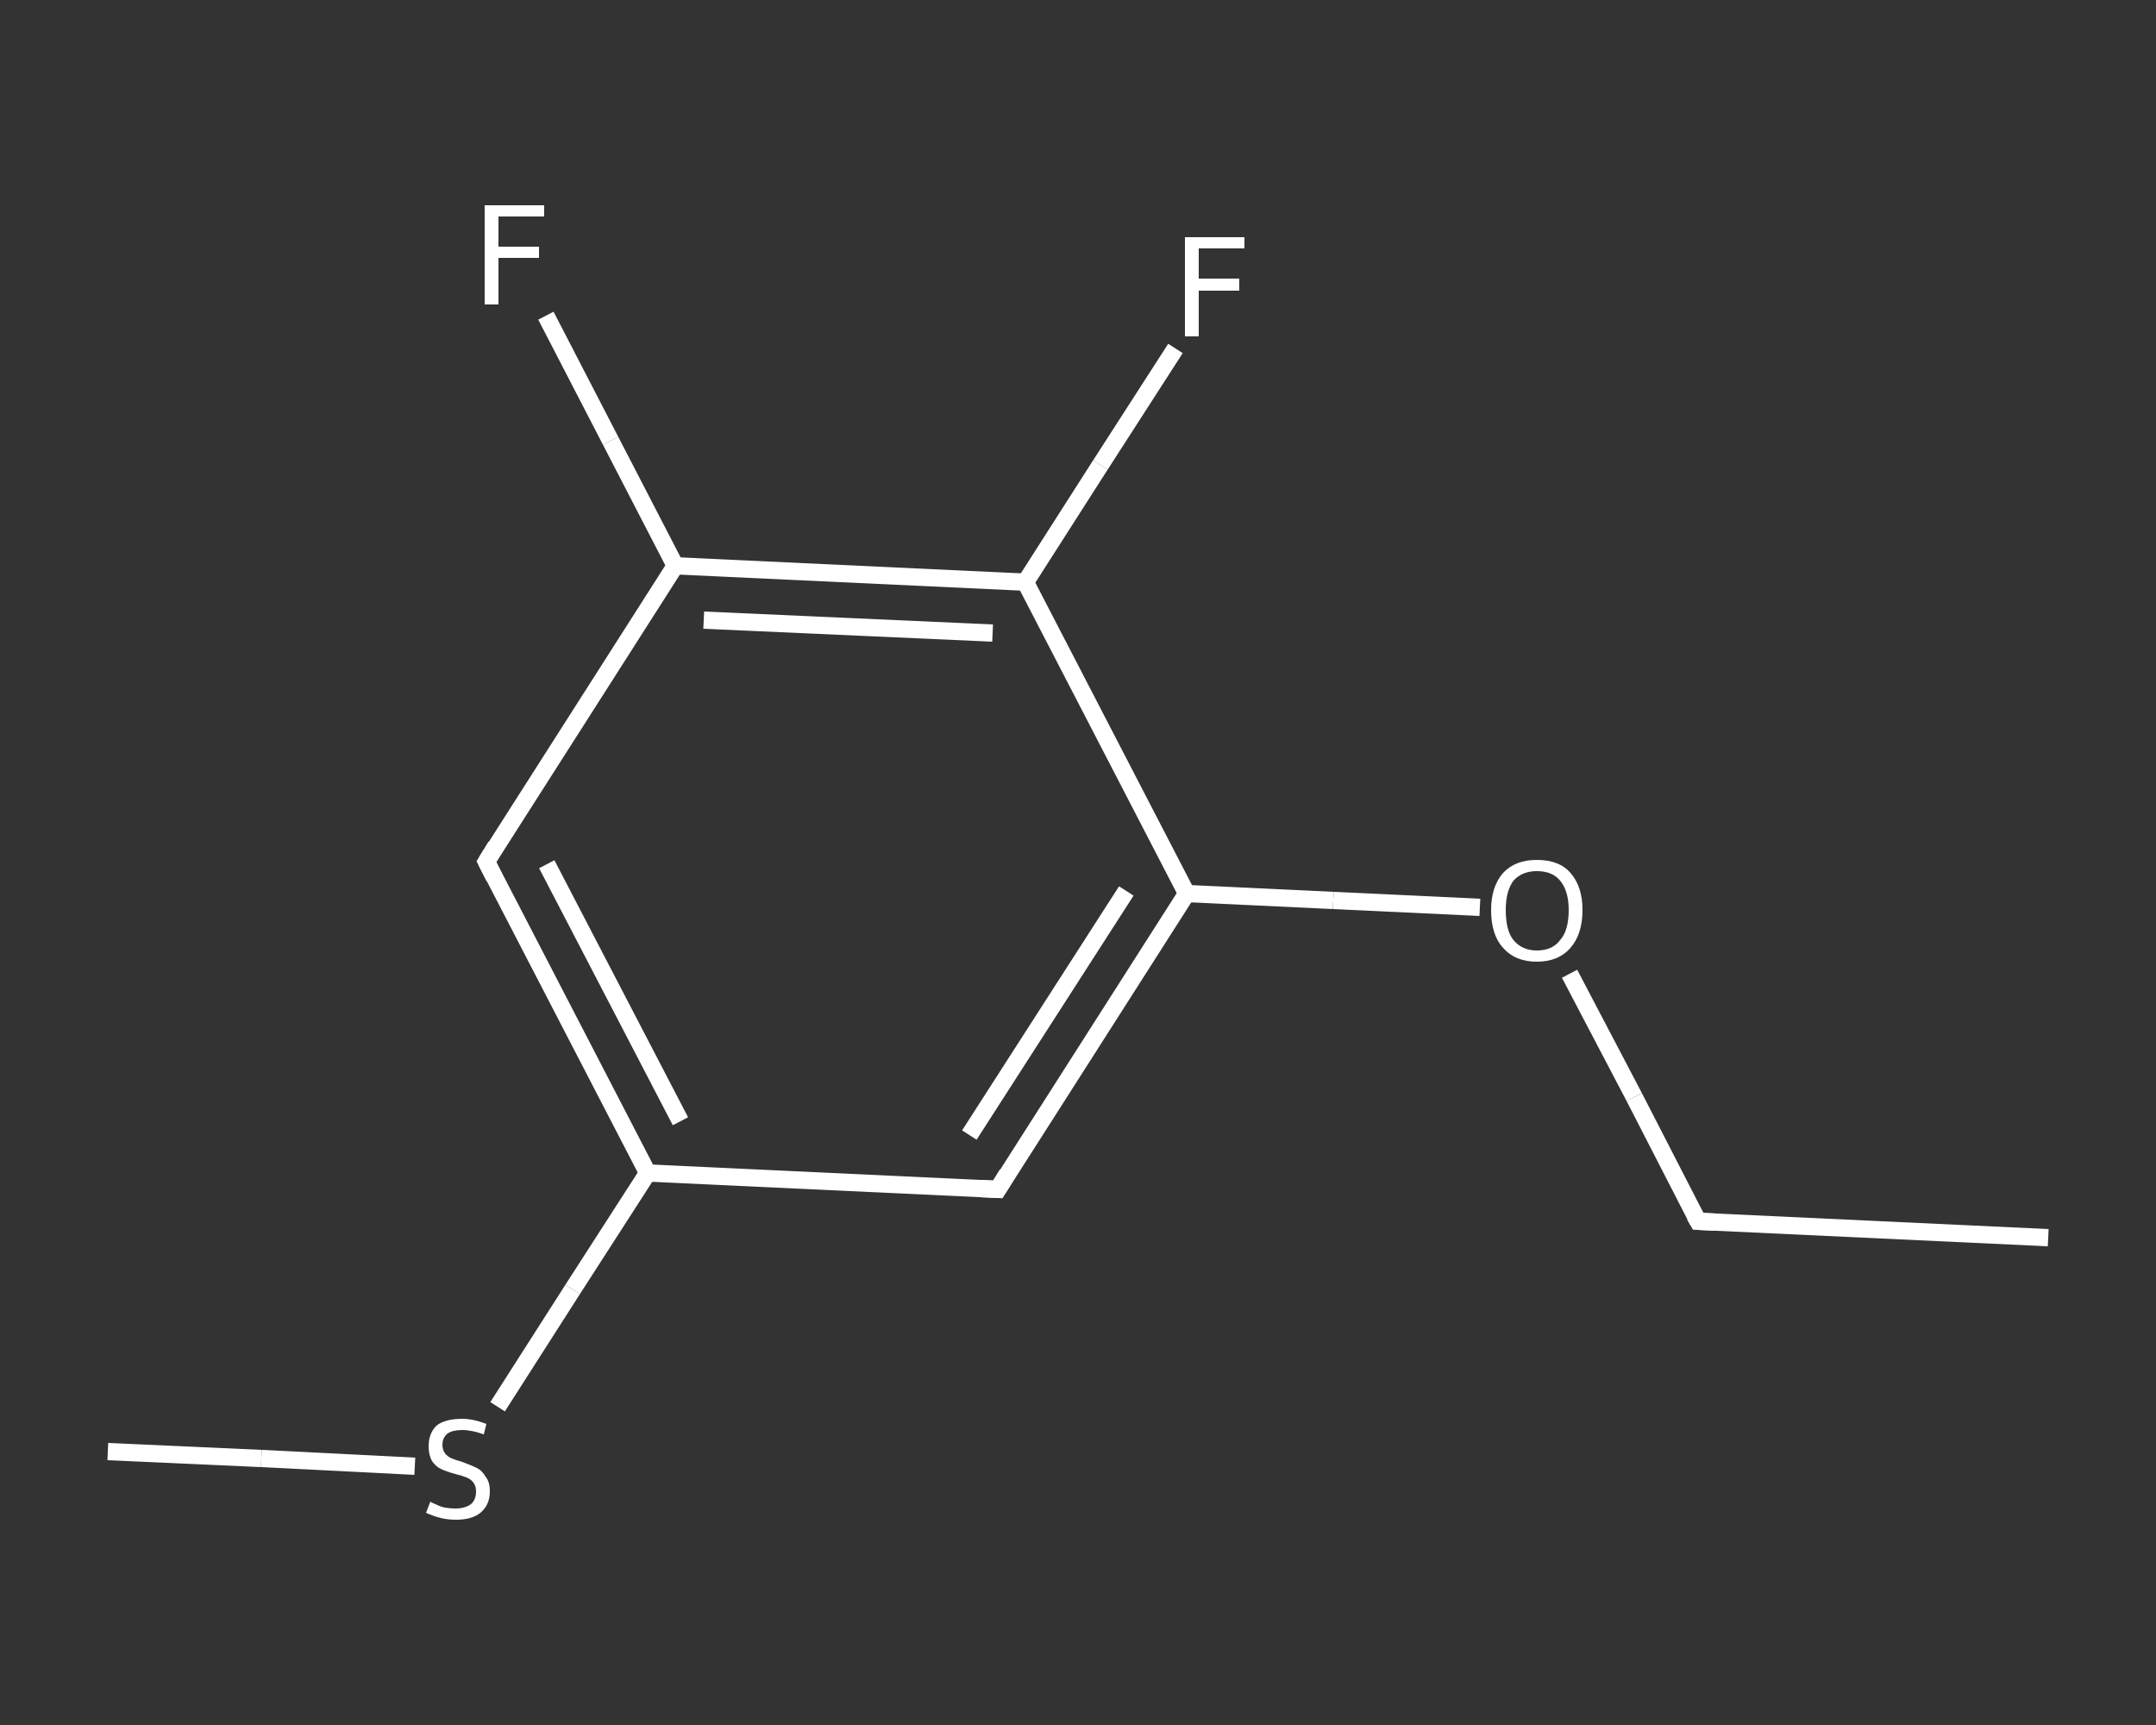 <?xml version='1.0' encoding='iso-8859-1'?>
<svg version='1.1' baseProfile='full'
              xmlns='http://www.w3.org/2000/svg'
                      xmlns:rdkit='http://www.rdkit.org/xml'
                      xmlns:xlink='http://www.w3.org/1999/xlink'
                  xml:space='preserve'
width='250px' height='200px' viewBox='0 0 250 200'>
<rect x="0" y="0" width="250" height="200" fill="#333333" stroke="none"/>
<!-- END OF HEADER -->
<rect style='opacity:1.0;fill:transparent;stroke:none' width='250.0' height='200.0' x='0.0' y='0.0'> </rect>
<path class='bond-0 atom-0 atom-1' d='M 237.5,143.5 L 196.9,141.6' style='fill:none;fill-rule:evenodd;stroke:#FFFFFF;stroke-width:2.0px;stroke-linecap:butt;stroke-linejoin:miter;stroke-opacity:1' />
<path class='bond-1 atom-1 atom-2' d='M 196.9,141.6 L 189.5,127.2' style='fill:none;fill-rule:evenodd;stroke:#FFFFFF;stroke-width:2.0px;stroke-linecap:butt;stroke-linejoin:miter;stroke-opacity:1' />
<path class='bond-1 atom-1 atom-2' d='M 189.5,127.2 L 182.0,112.9' style='fill:none;fill-rule:evenodd;stroke:#FFFFFF;stroke-width:2.0px;stroke-linecap:butt;stroke-linejoin:miter;stroke-opacity:1' />
<path class='bond-2 atom-2 atom-3' d='M 171.6,105.2 L 154.6,104.4' style='fill:none;fill-rule:evenodd;stroke:#FFFFFF;stroke-width:2.0px;stroke-linecap:butt;stroke-linejoin:miter;stroke-opacity:1' />
<path class='bond-2 atom-2 atom-3' d='M 154.6,104.4 L 137.6,103.6' style='fill:none;fill-rule:evenodd;stroke:#FFFFFF;stroke-width:2.0px;stroke-linecap:butt;stroke-linejoin:miter;stroke-opacity:1' />
<path class='bond-3 atom-3 atom-4' d='M 137.6,103.6 L 115.7,137.9' style='fill:none;fill-rule:evenodd;stroke:#FFFFFF;stroke-width:2.0px;stroke-linecap:butt;stroke-linejoin:miter;stroke-opacity:1' />
<path class='bond-3 atom-3 atom-4' d='M 130.6,103.3 L 112.4,131.6' style='fill:none;fill-rule:evenodd;stroke:#FFFFFF;stroke-width:2.0px;stroke-linecap:butt;stroke-linejoin:miter;stroke-opacity:1' />
<path class='bond-4 atom-4 atom-5' d='M 115.7,137.9 L 75.1,136.0' style='fill:none;fill-rule:evenodd;stroke:#FFFFFF;stroke-width:2.0px;stroke-linecap:butt;stroke-linejoin:miter;stroke-opacity:1' />
<path class='bond-5 atom-5 atom-6' d='M 75.1,136.0 L 66.4,149.5' style='fill:none;fill-rule:evenodd;stroke:#FFFFFF;stroke-width:2.0px;stroke-linecap:butt;stroke-linejoin:miter;stroke-opacity:1' />
<path class='bond-5 atom-5 atom-6' d='M 66.4,149.5 L 57.7,163.1' style='fill:none;fill-rule:evenodd;stroke:#FFFFFF;stroke-width:2.0px;stroke-linecap:butt;stroke-linejoin:miter;stroke-opacity:1' />
<path class='bond-6 atom-6 atom-7' d='M 48.1,170.0 L 30.3,169.1' style='fill:none;fill-rule:evenodd;stroke:#FFFFFF;stroke-width:2.0px;stroke-linecap:butt;stroke-linejoin:miter;stroke-opacity:1' />
<path class='bond-6 atom-6 atom-7' d='M 30.3,169.1 L 12.5,168.3' style='fill:none;fill-rule:evenodd;stroke:#FFFFFF;stroke-width:2.0px;stroke-linecap:butt;stroke-linejoin:miter;stroke-opacity:1' />
<path class='bond-7 atom-5 atom-8' d='M 75.1,136.0 L 56.4,99.9' style='fill:none;fill-rule:evenodd;stroke:#FFFFFF;stroke-width:2.0px;stroke-linecap:butt;stroke-linejoin:miter;stroke-opacity:1' />
<path class='bond-7 atom-5 atom-8' d='M 78.9,130.0 L 63.4,100.2' style='fill:none;fill-rule:evenodd;stroke:#FFFFFF;stroke-width:2.0px;stroke-linecap:butt;stroke-linejoin:miter;stroke-opacity:1' />
<path class='bond-8 atom-8 atom-9' d='M 56.4,99.9 L 78.3,65.6' style='fill:none;fill-rule:evenodd;stroke:#FFFFFF;stroke-width:2.0px;stroke-linecap:butt;stroke-linejoin:miter;stroke-opacity:1' />
<path class='bond-9 atom-9 atom-10' d='M 78.3,65.6 L 70.8,51.1' style='fill:none;fill-rule:evenodd;stroke:#FFFFFF;stroke-width:2.0px;stroke-linecap:butt;stroke-linejoin:miter;stroke-opacity:1' />
<path class='bond-9 atom-9 atom-10' d='M 70.8,51.1 L 63.3,36.6' style='fill:none;fill-rule:evenodd;stroke:#FFFFFF;stroke-width:2.0px;stroke-linecap:butt;stroke-linejoin:miter;stroke-opacity:1' />
<path class='bond-10 atom-9 atom-11' d='M 78.3,65.6 L 118.9,67.5' style='fill:none;fill-rule:evenodd;stroke:#FFFFFF;stroke-width:2.0px;stroke-linecap:butt;stroke-linejoin:miter;stroke-opacity:1' />
<path class='bond-10 atom-9 atom-11' d='M 81.6,71.9 L 115.1,73.4' style='fill:none;fill-rule:evenodd;stroke:#FFFFFF;stroke-width:2.0px;stroke-linecap:butt;stroke-linejoin:miter;stroke-opacity:1' />
<path class='bond-11 atom-11 atom-12' d='M 118.9,67.5 L 127.6,53.9' style='fill:none;fill-rule:evenodd;stroke:#FFFFFF;stroke-width:2.0px;stroke-linecap:butt;stroke-linejoin:miter;stroke-opacity:1' />
<path class='bond-11 atom-11 atom-12' d='M 127.6,53.9 L 136.3,40.4' style='fill:none;fill-rule:evenodd;stroke:#FFFFFF;stroke-width:2.0px;stroke-linecap:butt;stroke-linejoin:miter;stroke-opacity:1' />
<path class='bond-12 atom-11 atom-3' d='M 118.9,67.5 L 137.6,103.6' style='fill:none;fill-rule:evenodd;stroke:#FFFFFF;stroke-width:2.0px;stroke-linecap:butt;stroke-linejoin:miter;stroke-opacity:1' />
<path d='M 198.9,141.7 L 196.9,141.6 L 196.5,140.9' style='fill:none;stroke:#FFFFFF;stroke-width:2.0px;stroke-linecap:butt;stroke-linejoin:miter;stroke-opacity:1;' />
<path d='M 116.8,136.1 L 115.7,137.9 L 113.6,137.8' style='fill:none;stroke:#FFFFFF;stroke-width:2.0px;stroke-linecap:butt;stroke-linejoin:miter;stroke-opacity:1;' />
<path d='M 57.3,101.7 L 56.4,99.9 L 57.5,98.1' style='fill:none;stroke:#FFFFFF;stroke-width:2.0px;stroke-linecap:butt;stroke-linejoin:miter;stroke-opacity:1;' />
<path class='atom-2' d='M 172.9 105.5
Q 172.9 102.8, 174.3 101.2
Q 175.7 99.7, 178.2 99.7
Q 180.8 99.7, 182.1 101.2
Q 183.5 102.8, 183.5 105.5
Q 183.5 108.3, 182.1 109.9
Q 180.7 111.5, 178.2 111.5
Q 175.7 111.5, 174.3 109.9
Q 172.9 108.4, 172.9 105.5
M 178.2 110.2
Q 180.0 110.2, 180.9 109.0
Q 181.9 107.9, 181.9 105.5
Q 181.9 103.3, 180.9 102.1
Q 180.0 101.0, 178.2 101.0
Q 176.5 101.0, 175.5 102.1
Q 174.6 103.3, 174.6 105.5
Q 174.6 107.9, 175.5 109.0
Q 176.5 110.2, 178.2 110.2
' fill='#FFFFFF'/>
<path class='atom-6' d='M 49.9 174.1
Q 50.0 174.2, 50.5 174.4
Q 51.1 174.7, 51.6 174.8
Q 52.3 174.9, 52.8 174.9
Q 53.9 174.9, 54.6 174.4
Q 55.2 173.9, 55.2 172.9
Q 55.2 172.3, 54.9 171.9
Q 54.6 171.5, 54.1 171.3
Q 53.6 171.1, 52.8 170.9
Q 51.7 170.6, 51.1 170.3
Q 50.5 170.0, 50.1 169.4
Q 49.7 168.7, 49.7 167.7
Q 49.7 166.2, 50.6 165.3
Q 51.6 164.5, 53.6 164.5
Q 54.9 164.5, 56.4 165.1
L 56.1 166.3
Q 54.7 165.8, 53.6 165.8
Q 52.5 165.8, 51.9 166.2
Q 51.3 166.7, 51.3 167.5
Q 51.3 168.1, 51.6 168.5
Q 51.9 168.9, 52.4 169.1
Q 52.9 169.3, 53.6 169.5
Q 54.7 169.9, 55.3 170.2
Q 55.9 170.5, 56.3 171.2
Q 56.8 171.8, 56.8 172.9
Q 56.8 174.5, 55.7 175.4
Q 54.7 176.2, 52.9 176.2
Q 51.9 176.2, 51.1 176.0
Q 50.3 175.8, 49.4 175.4
L 49.9 174.1
' fill='#FFFFFF'/>
<path class='atom-10' d='M 56.2 23.8
L 63.1 23.8
L 63.1 25.1
L 57.8 25.1
L 57.8 28.6
L 62.5 28.6
L 62.5 29.9
L 57.8 29.9
L 57.8 35.3
L 56.2 35.3
L 56.2 23.8
' fill='#FFFFFF'/>
<path class='atom-12' d='M 137.4 27.5
L 144.3 27.5
L 144.3 28.8
L 139.0 28.8
L 139.0 32.3
L 143.7 32.3
L 143.7 33.7
L 139.0 33.7
L 139.0 39.0
L 137.4 39.0
L 137.4 27.5
' fill='#FFFFFF'/>
</svg>
